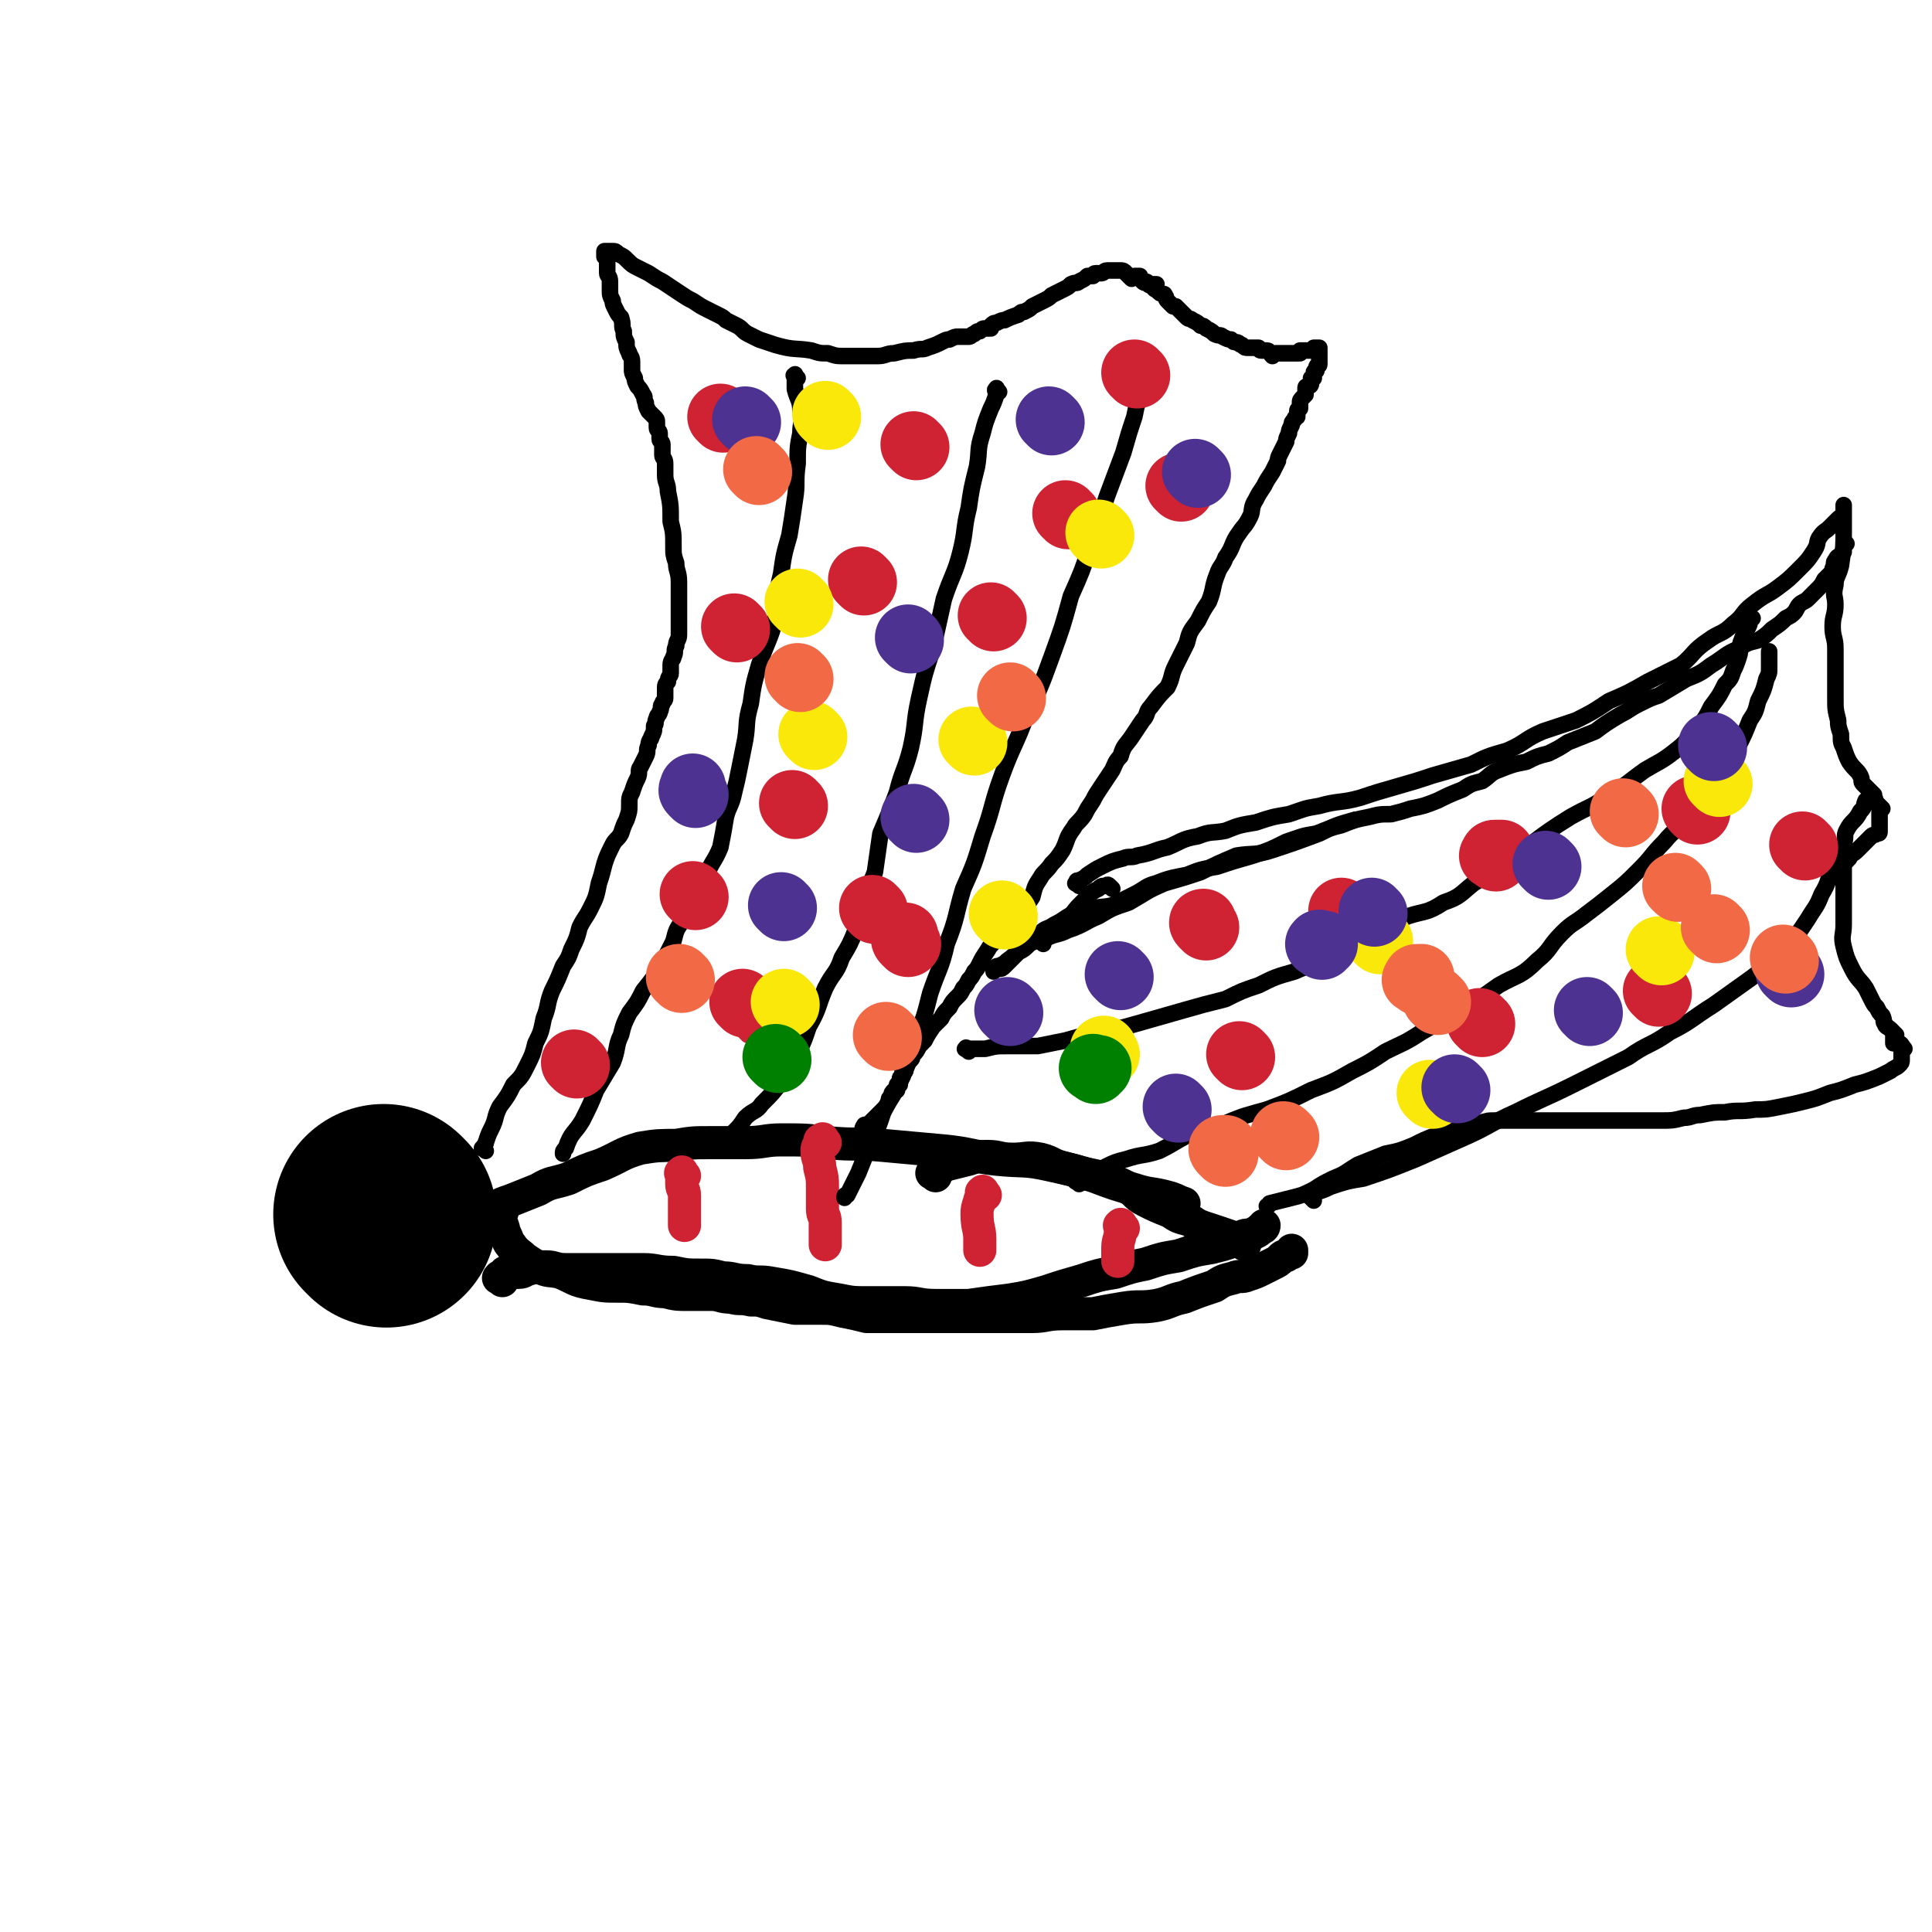 <svg viewBox='0 0 700 700' version='1.1' xmlns='http://www.w3.org/2000/svg' xmlns:xlink='http://www.w3.org/1999/xlink'><g fill='none' stroke='#000000' stroke-width='80' stroke-linecap='round' stroke-linejoin='round'><path d='M140,441c-1,-1 -1,-1 -1,-1 '/></g>
<g fill='none' stroke='#000000' stroke-width='12' stroke-linecap='round' stroke-linejoin='round'><path d='M175,441c-1,-1 -2,-1 -1,-1 0,-1 0,-1 1,-1 2,-1 2,-1 3,-1 4,-2 4,-2 7,-3 5,-2 5,-2 10,-4 5,-3 5,-2 11,-4 6,-3 6,-3 12,-5 7,-3 7,-4 14,-6 6,-1 7,-1 13,-1 6,-1 6,-1 13,-1 6,0 6,0 12,0 7,0 7,-1 13,-1 9,0 9,0 17,1 10,1 10,0 20,1 11,1 11,1 22,2 10,1 10,2 19,3 10,1 10,0 19,2 9,2 9,2 16,4 8,3 8,3 15,5 6,2 6,1 13,3 3,1 2,1 5,2 '/><path d='M182,464c-1,-1 -2,-1 -1,-1 0,-1 0,0 1,0 1,0 1,-1 1,-1 0,-1 0,-1 0,-1 1,0 1,0 2,0 1,0 1,0 2,0 0,0 0,0 1,0 2,0 2,-1 3,-1 3,-1 3,-1 7,-1 3,0 3,1 7,1 5,0 5,0 10,0 4,0 4,0 9,0 4,0 4,0 9,0 5,0 5,1 11,1 5,1 5,1 10,1 4,0 4,0 8,1 4,0 4,1 9,1 4,1 4,0 9,1 6,1 6,1 13,3 5,2 5,2 11,3 5,1 5,1 11,1 6,0 6,0 13,0 5,0 5,1 11,1 6,0 6,0 12,0 7,-1 7,-1 15,-2 6,-1 6,-1 13,-3 6,-2 6,-2 13,-4 6,-2 6,-2 12,-3 6,-2 6,-2 11,-3 6,-2 6,-2 12,-3 6,-2 6,-2 12,-3 4,-1 4,-1 7,-2 2,-1 2,-1 4,-2 2,-1 2,0 4,-1 2,-1 2,-1 3,-2 1,0 1,-1 1,-1 '/><path d='M182,439c-1,-1 -1,-2 -1,-1 -1,0 0,0 0,1 0,1 0,1 0,2 0,2 1,2 1,3 1,2 0,2 1,3 1,2 1,3 2,4 2,3 3,3 5,5 3,2 3,2 5,3 4,2 4,1 8,2 5,2 5,3 11,4 5,1 5,1 10,1 4,0 4,0 9,1 4,0 4,1 8,1 4,1 4,1 9,1 4,0 4,0 8,0 3,0 3,1 7,1 3,1 3,0 7,1 3,0 3,0 6,1 5,1 5,1 10,2 4,0 4,0 9,0 4,0 4,0 8,1 5,1 5,1 9,2 4,0 4,0 8,0 5,0 5,0 11,0 4,0 4,0 9,0 4,0 4,0 9,0 5,0 5,0 11,0 6,0 6,0 12,0 5,0 5,-1 11,-1 5,0 5,0 11,0 5,-1 5,-1 11,-2 6,-1 6,0 12,-1 5,-1 5,-2 10,-3 5,-2 5,-2 11,-4 3,-2 3,-2 7,-3 2,-1 3,0 5,-1 3,-1 3,-1 5,-2 2,-1 2,-1 4,-2 2,-1 2,-1 3,-2 1,-1 1,-1 2,-1 1,-1 1,-1 2,-1 0,0 0,-1 0,-1 '/><path d='M339,426c-1,-1 -2,-1 -1,-1 0,-1 0,-1 1,-1 2,-1 2,-1 4,-2 4,-1 4,-1 8,-2 3,-1 3,-1 7,-1 4,0 4,1 9,1 5,0 5,-1 10,0 4,1 4,2 8,3 4,1 4,1 7,2 5,1 5,1 9,2 3,1 3,1 7,3 4,2 3,3 7,5 4,2 4,2 9,4 3,2 3,2 7,3 3,2 3,2 6,3 3,1 3,1 6,2 3,1 3,1 5,2 2,1 2,1 3,2 '/></g>
<g fill='none' stroke='#CF2233' stroke-width='12' stroke-linecap='round' stroke-linejoin='round'><path d='M248,426c-1,-1 -1,-2 -1,-1 -1,0 0,0 0,1 0,2 0,2 0,3 0,2 1,2 1,4 0,4 0,4 0,7 0,2 0,2 0,4 '/><path d='M299,414c-1,-1 -1,-2 -1,-1 -1,0 -1,0 -1,1 -1,2 -1,2 -1,3 0,3 1,3 1,6 1,4 1,4 1,8 0,3 0,3 0,7 0,3 1,2 1,5 0,3 0,3 0,5 0,2 0,2 0,3 '/><path d='M357,433c-1,-1 -1,-2 -1,-1 -1,0 0,0 0,1 0,1 -1,1 -1,2 -1,3 -1,3 -1,5 0,5 1,5 1,9 0,2 0,2 0,4 '/><path d='M407,445c-1,-1 -1,-2 -1,-1 -1,0 0,0 0,1 0,4 -1,4 -1,7 0,3 0,3 0,5 '/></g>
<g fill='none' stroke='#000000' stroke-width='6' stroke-linecap='round' stroke-linejoin='round'><path d='M176,417c-1,-1 -2,-1 -1,-1 0,-1 1,-1 1,-2 1,-3 1,-3 2,-5 2,-4 1,-4 3,-8 3,-4 3,-4 5,-8 3,-3 3,-3 5,-7 2,-4 2,-4 3,-8 2,-4 2,-4 3,-9 2,-5 1,-5 3,-10 2,-4 2,-4 4,-9 2,-3 2,-3 3,-6 2,-4 2,-4 3,-8 2,-4 2,-3 4,-7 2,-4 2,-4 3,-9 1,-3 1,-3 2,-7 1,-3 1,-3 3,-7 1,-2 2,-2 3,-4 1,-3 1,-3 2,-5 1,-3 1,-3 1,-5 0,-3 0,-3 1,-5 1,-3 1,-3 2,-5 1,-2 0,-3 1,-4 1,-2 1,-2 2,-4 1,-2 0,-2 1,-4 0,-2 1,-2 1,-3 1,-2 1,-2 1,-4 1,-1 0,-1 1,-3 0,-1 1,-1 1,-2 1,-2 0,-2 1,-3 0,-1 1,-1 1,-2 0,-2 0,-2 0,-3 0,-2 0,-2 1,-3 0,-2 1,-2 1,-3 0,-2 0,-2 0,-3 0,-2 1,-2 1,-3 1,-2 0,-2 1,-4 0,-2 1,-2 1,-4 0,-3 0,-3 0,-6 0,-1 0,-1 0,-3 0,-3 0,-3 0,-5 0,-3 0,-3 0,-5 0,-4 -1,-4 -1,-7 -1,-3 -1,-3 -1,-6 0,-5 0,-5 -1,-9 0,-6 0,-6 -1,-11 0,-3 -1,-3 -1,-6 0,-2 0,-2 0,-4 0,-2 -1,-2 -1,-3 0,-2 0,-2 0,-3 0,-1 0,-1 0,-1 0,-1 -1,-1 -1,-2 0,-1 0,-1 0,-2 0,-1 -1,-1 -1,-2 0,-1 0,-1 0,-2 0,-1 0,-1 -1,-2 -1,-1 -1,-1 -2,-2 -1,-2 -1,-2 -1,-3 -1,-2 0,-2 -1,-3 -1,-2 -1,-2 -2,-3 -1,-2 -1,-2 -1,-3 -1,-2 -1,-2 -1,-3 0,-2 0,-2 0,-3 0,-2 -1,-2 -1,-3 -1,-2 -1,-2 -1,-4 -1,-2 -1,-2 -1,-4 -1,-2 0,-2 -1,-5 -1,-1 -1,-1 -2,-3 -1,-2 -1,-2 -1,-3 -1,-2 -1,-2 -1,-4 0,-2 0,-2 0,-3 0,-2 -1,-2 -1,-3 0,-1 0,-1 0,-2 0,-1 0,-1 0,-2 0,-1 0,-2 0,-2 0,0 -1,0 -1,0 0,0 0,-1 0,-1 0,-1 0,-1 0,-1 0,0 1,0 1,0 1,0 1,0 2,0 1,0 1,0 2,1 2,1 2,1 3,2 2,2 2,2 4,3 2,1 2,1 4,2 3,2 3,2 5,3 3,2 3,2 6,4 3,2 3,2 5,3 3,2 3,2 5,3 2,1 2,1 4,2 2,1 2,1 3,2 2,1 2,1 4,2 2,1 2,2 4,3 2,1 2,1 4,2 3,1 3,1 6,2 7,2 7,1 13,2 3,1 3,1 6,1 3,1 3,1 6,1 3,0 3,0 7,0 2,0 2,0 5,0 3,0 3,-1 6,-1 4,-1 4,-1 7,-1 3,-1 3,0 5,-1 3,-1 3,-1 5,-2 2,-1 2,-1 3,-1 2,-1 2,-1 3,-1 1,0 1,0 2,0 1,0 1,0 2,0 0,0 0,0 0,0 1,0 1,-1 2,-1 1,-1 1,-1 2,-1 1,-1 1,-1 2,-1 1,0 1,0 2,0 0,0 0,-1 0,-1 1,-1 1,-1 2,-1 2,-1 2,-1 3,-1 2,-1 2,-1 5,-2 1,-1 1,-1 2,-1 2,-1 2,-1 3,-2 2,-1 2,-1 4,-2 2,-1 2,-1 3,-2 2,-1 2,-1 4,-2 2,-1 2,-1 3,-2 2,-1 2,0 3,-1 2,-1 2,-1 3,-2 1,0 1,0 2,0 0,0 0,-1 1,-1 1,0 1,0 2,0 1,0 1,-1 2,-1 1,0 1,0 2,0 0,0 0,0 0,0 1,0 1,0 1,0 1,0 1,0 2,0 1,0 1,0 2,1 1,1 1,1 2,2 0,0 0,-1 1,-1 1,0 1,0 2,0 0,0 0,1 0,1 1,1 1,1 1,1 1,1 1,0 1,0 1,0 1,1 1,1 1,1 1,0 1,0 1,0 1,0 2,0 0,0 -1,1 -1,1 0,1 1,1 1,1 1,1 1,1 1,1 1,1 2,0 2,1 1,1 0,1 1,2 1,1 1,1 2,2 0,0 0,0 1,0 1,1 1,1 2,2 1,1 1,1 2,2 1,1 1,0 2,1 2,1 2,1 3,2 1,0 1,0 2,1 2,1 2,1 3,2 2,1 2,0 3,1 2,1 2,1 3,1 1,1 1,1 2,1 1,0 1,1 2,1 1,1 1,1 2,1 1,0 1,0 2,0 1,0 1,0 2,0 0,0 0,1 1,1 1,0 1,0 2,0 1,0 1,1 2,2 0,0 0,-1 1,-1 1,0 1,0 2,0 1,0 1,0 2,0 0,0 0,0 1,0 1,0 1,0 2,0 1,0 1,0 2,0 0,0 0,-1 0,-1 1,0 1,0 2,0 0,0 0,0 0,0 1,0 1,0 1,0 1,0 1,0 1,0 1,0 1,-1 1,-1 0,0 1,0 1,0 1,0 1,0 1,0 0,0 0,1 0,1 0,1 0,1 0,1 0,1 0,1 0,1 0,1 0,1 0,1 0,1 0,1 0,1 0,1 0,1 0,1 0,1 -1,0 -1,1 0,0 0,1 0,1 0,1 -1,0 -1,1 0,1 0,1 0,2 0,0 -1,0 -1,0 0,1 0,1 0,2 0,1 -1,1 -1,1 -1,0 -1,0 -1,1 0,1 0,1 0,2 0,0 0,0 -1,1 -1,1 -1,1 -1,2 0,1 0,1 0,2 0,0 -1,0 -1,1 0,1 0,1 0,2 0,0 -1,0 -1,1 -1,1 -1,1 -1,2 -1,2 -1,2 -1,3 -1,2 -1,2 -1,3 -1,2 -1,2 -2,4 -1,2 -1,2 -1,3 -1,2 -1,2 -2,4 -2,3 -2,3 -3,5 -2,3 -2,3 -3,5 -2,3 -1,4 -2,6 -2,4 -2,3 -4,6 -3,4 -2,5 -5,9 -1,3 -2,3 -3,6 -2,5 -1,5 -3,10 -2,3 -2,3 -4,7 -3,4 -3,4 -4,8 -2,4 -2,4 -4,8 -2,4 -1,4 -3,8 -3,3 -3,3 -6,7 -2,2 -1,3 -3,5 -2,3 -2,3 -4,6 -2,3 -3,3 -4,7 -2,2 -2,3 -3,5 -2,3 -2,3 -4,6 -2,3 -2,3 -3,5 -2,3 -2,3 -3,5 -2,3 -3,3 -4,5 -3,4 -2,4 -4,8 -2,3 -2,3 -4,5 -2,3 -3,3 -4,5 -2,3 -2,3 -3,7 -2,3 -2,3 -4,5 -2,3 -2,2 -4,4 -2,3 -2,3 -4,5 -2,3 -3,3 -4,5 -2,3 -2,3 -3,5 -1,2 -1,2 -2,3 -1,2 -1,2 -2,3 -1,2 -1,2 -2,3 -1,2 -1,2 -2,3 -2,2 -2,2 -3,4 -2,2 -2,2 -3,4 -2,2 -2,2 -3,3 -2,3 -2,3 -3,5 -1,1 -1,1 -2,2 -1,2 -1,2 -2,3 -1,1 0,1 -1,2 -1,1 -2,1 -2,2 0,1 0,1 0,2 0,0 -1,0 -1,0 0,1 0,1 0,2 0,0 -1,0 -1,1 0,1 0,1 0,2 0,0 -1,0 -1,0 0,1 0,1 0,2 0,0 -1,0 -1,0 -1,1 -1,1 -1,2 -1,1 -1,1 -1,2 -1,2 -1,2 -2,3 -1,1 -1,1 -2,2 -2,2 -2,2 -3,3 -1,1 -2,0 -2,1 -1,1 0,1 0,2 0,1 -1,1 -1,1 '/><path d='M391,321c-1,-1 -2,-1 -1,-1 0,-1 0,-1 1,-1 2,-1 2,-1 3,-2 3,-2 3,-2 5,-3 4,-2 4,-2 8,-3 2,-1 3,0 5,-1 6,-1 6,-2 11,-3 5,-2 5,-3 11,-4 5,-2 5,-1 10,-2 5,-2 5,-2 11,-3 6,-2 6,-2 12,-3 6,-2 5,-2 11,-3 7,-2 8,-1 15,-3 6,-2 6,-2 13,-4 7,-2 7,-2 13,-4 7,-2 7,-2 14,-4 6,-3 6,-3 13,-5 7,-3 6,-4 13,-7 6,-2 6,-2 12,-4 6,-3 6,-3 12,-7 7,-3 7,-3 14,-7 6,-3 6,-3 12,-6 5,-4 4,-5 10,-9 4,-3 5,-2 9,-6 4,-3 3,-4 7,-7 5,-4 5,-3 9,-6 4,-3 4,-3 8,-7 3,-3 3,-3 5,-6 2,-3 1,-3 2,-5 2,-3 2,-2 4,-4 2,-2 2,-2 3,-3 1,-1 2,-1 2,-2 0,-1 0,-1 0,-2 0,-1 0,-1 0,-1 0,0 0,0 0,1 0,1 0,1 0,1 0,1 0,1 0,2 0,2 0,2 0,5 0,6 0,6 -1,13 -1,4 -2,4 -2,7 -1,4 0,4 0,7 0,4 -1,4 -1,8 0,4 1,4 1,8 0,3 0,3 0,7 0,2 0,2 0,5 0,3 0,3 0,6 0,4 0,4 1,8 0,2 0,2 1,5 0,3 0,3 1,5 1,3 1,3 2,5 2,3 3,3 4,5 1,2 0,2 1,3 1,1 1,1 2,2 1,1 1,1 2,2 0,0 -1,0 -1,0 0,1 1,1 1,1 1,1 0,1 0,1 0,1 1,1 1,1 1,1 1,1 2,2 0,0 -1,0 -1,0 0,1 0,1 0,1 0,1 0,1 0,1 0,1 0,1 0,2 0,0 0,0 0,0 0,1 0,1 0,1 0,1 0,1 0,1 0,1 0,1 0,1 0,1 0,1 0,1 0,1 0,1 -1,1 -1,1 -1,0 -2,1 -1,1 -1,1 -2,2 -2,2 -2,2 -3,3 -2,2 -2,1 -3,3 -2,2 -2,2 -2,4 0,2 0,2 0,4 0,3 0,3 0,5 0,2 0,2 0,5 0,3 0,3 0,6 0,4 -1,4 0,8 1,4 1,4 3,8 2,4 3,4 5,7 1,2 1,2 2,4 1,2 1,2 2,3 1,2 1,2 2,3 1,2 0,2 1,3 0,1 1,1 2,2 0,0 0,0 0,0 1,1 1,1 2,2 0,0 -1,0 -1,0 0,1 0,1 0,1 0,1 0,1 0,2 0,0 1,-1 1,-1 0,0 0,1 0,1 0,0 1,0 1,0 1,0 1,1 2,2 0,0 -1,0 -1,0 0,1 0,1 0,1 0,1 0,1 0,2 0,0 0,0 0,0 0,1 0,1 0,1 0,1 0,1 -1,2 -1,1 -2,1 -3,2 -2,1 -2,1 -4,2 -5,2 -5,2 -9,3 -5,2 -5,2 -9,3 -5,2 -5,2 -9,3 -4,1 -4,1 -9,2 -5,1 -5,1 -9,1 -6,1 -6,0 -11,1 -4,0 -4,0 -9,1 -3,0 -3,1 -6,1 -4,1 -4,1 -9,1 -3,0 -3,0 -6,0 -3,0 -3,0 -6,0 -3,0 -3,0 -5,0 -3,0 -3,0 -5,0 -3,0 -3,0 -6,0 -1,0 -1,0 -3,0 -2,0 -2,0 -4,0 -2,0 -2,0 -5,0 -2,0 -2,0 -4,0 -4,0 -4,0 -8,0 -3,0 -3,0 -7,0 -3,0 -3,0 -6,1 -7,2 -8,2 -15,4 -5,2 -5,2 -9,4 -5,2 -5,2 -10,3 -5,2 -5,2 -10,4 -5,3 -4,3 -9,5 -4,2 -4,2 -7,4 -4,2 -4,2 -8,3 -4,1 -4,1 -8,2 0,0 0,1 -1,1 '/><path d='M403,322c-1,-1 -1,-1 -1,-1 -1,-1 -1,0 -1,0 0,0 -1,0 -1,0 -1,0 -1,0 -2,1 -2,1 -2,1 -3,2 -2,2 -2,2 -4,4 -2,2 -2,3 -4,4 -3,2 -3,2 -5,3 -3,2 -3,1 -5,3 -3,2 -2,2 -4,4 -2,2 -2,2 -4,3 -2,2 -2,2 -3,3 -1,1 -1,1 -2,2 -1,1 -1,1 -2,1 -1,0 -2,1 -2,1 0,0 0,-1 0,-1 1,-1 1,-1 2,-1 2,-1 2,-1 3,-2 3,-2 3,-3 5,-4 4,-3 5,-3 9,-4 4,-2 4,-1 8,-3 6,-2 6,-3 11,-5 5,-3 5,-3 11,-5 7,-4 6,-4 13,-7 7,-2 7,-2 13,-4 6,-3 6,-3 13,-6 6,-1 7,0 13,-2 9,-3 9,-3 17,-6 6,-3 6,-3 13,-5 '/><path d='M378,342c-1,-1 -1,-1 -1,-1 -1,-1 0,-1 0,-1 1,-1 1,0 2,-1 2,-1 2,-1 3,-2 3,-2 3,-3 5,-4 4,-2 4,-2 7,-3 5,-2 5,-1 9,-2 4,-2 4,-2 8,-4 4,-2 4,-3 8,-4 5,-2 6,-2 11,-3 5,-2 5,-2 11,-3 6,-2 6,-2 13,-4 6,-2 6,-2 12,-5 6,-2 5,-2 11,-3 5,-2 5,-2 9,-3 5,-2 5,-2 10,-3 4,-1 4,-1 8,-1 4,-1 4,-1 7,-2 5,-1 5,-1 10,-3 4,-2 4,-2 9,-4 3,-2 3,-2 7,-3 3,-2 3,-3 6,-4 5,-2 5,-2 10,-3 4,-2 4,-2 8,-3 4,-2 4,-2 7,-4 5,-2 5,-2 10,-4 4,-3 4,-3 9,-6 4,-2 3,-2 7,-4 4,-2 4,-2 7,-3 5,-3 5,-3 10,-6 5,-2 5,-2 9,-5 5,-3 5,-4 10,-6 3,-2 3,-2 7,-3 3,-2 3,-2 5,-4 3,-2 3,-2 5,-4 2,-1 2,-1 3,-2 1,-1 1,-2 2,-3 1,-1 2,-1 3,-2 2,-2 2,-2 3,-3 2,-2 2,-2 3,-4 1,-1 1,-1 2,-2 1,-1 1,-1 1,-2 1,-2 0,-2 1,-3 1,-2 1,-1 2,-2 1,-1 1,-1 1,-1 0,-1 0,-1 0,-2 0,-1 1,-1 1,-1 '/><path d='M289,137c-1,-1 -1,-2 -1,-1 -1,0 0,0 0,1 0,2 0,2 0,4 1,4 2,4 2,8 1,4 0,4 0,8 -1,5 -1,5 -1,11 -1,7 0,7 -1,13 -1,7 -1,7 -2,13 -2,7 -2,7 -3,14 -2,8 -1,8 -2,16 -2,8 -3,8 -6,17 -2,7 -2,7 -3,14 -2,7 -1,7 -2,13 -1,5 -1,5 -2,10 -1,5 -1,5 -2,9 -1,5 -2,5 -3,9 -1,6 -1,6 -2,11 -2,5 -3,5 -5,10 -3,4 -3,4 -5,9 -3,4 -3,4 -4,8 -2,3 -2,3 -3,7 -2,4 -2,4 -4,8 -3,5 -3,5 -7,10 -2,4 -2,4 -5,8 -2,4 -2,4 -3,8 -2,4 -1,5 -3,10 -3,5 -3,5 -6,10 -2,5 -2,5 -5,11 -3,5 -4,4 -6,10 -1,1 -1,1 -1,2 '/><path d='M362,142c-1,-1 -1,-2 -1,-1 -1,0 0,1 0,2 -1,3 -1,3 -2,5 -2,5 -2,5 -3,9 -2,6 -1,6 -2,12 -2,8 -2,8 -3,15 -2,8 -1,8 -3,16 -2,8 -3,8 -6,17 -2,9 -2,9 -4,18 -3,9 -3,9 -5,18 -2,9 -1,9 -3,18 -2,8 -3,8 -5,16 -3,8 -3,8 -6,15 -1,7 -1,7 -2,14 -2,5 -2,5 -3,10 -2,5 -2,5 -4,11 -2,5 -2,5 -5,10 -2,6 -3,5 -6,11 -3,7 -2,7 -6,14 -2,6 -2,6 -5,11 -2,5 -2,4 -5,9 -3,4 -3,4 -7,8 -2,3 -3,2 -6,5 -2,3 -2,3 -4,5 -2,2 -3,2 -4,4 -1,1 -1,1 -1,2 '/><path d='M417,136c-1,-1 -1,-2 -1,-1 -1,0 -1,0 -1,1 -1,3 0,3 -1,6 -2,4 -2,4 -3,9 -2,6 -2,6 -4,13 -3,8 -3,8 -6,16 -3,9 -2,9 -6,18 -3,9 -3,9 -7,18 -3,11 -3,11 -7,22 -4,11 -4,11 -9,21 -4,11 -5,11 -9,22 -4,11 -3,11 -7,22 -3,10 -3,10 -7,19 -3,10 -2,10 -6,20 -2,9 -3,9 -6,18 -2,8 -2,8 -5,16 -2,7 -2,7 -5,14 -3,7 -4,7 -7,13 -2,6 -2,6 -5,12 -2,5 -2,5 -4,10 -2,4 -2,4 -4,8 -1,0 -1,0 -1,1 '/><path d='M351,381c-1,-1 -2,-1 -1,-1 0,-1 0,0 1,0 1,0 1,0 2,0 2,0 2,0 4,0 4,-1 4,-1 8,-1 5,0 5,0 11,0 5,-1 5,-1 10,-2 7,-2 7,-2 14,-3 8,-2 8,-2 15,-4 7,-2 7,-2 14,-4 7,-2 7,-2 15,-4 6,-3 6,-3 12,-5 6,-3 6,-3 13,-5 7,-3 7,-3 14,-6 8,-3 7,-3 14,-7 7,-3 6,-4 13,-7 6,-2 7,-1 13,-5 6,-2 6,-3 11,-7 5,-3 5,-3 10,-7 13,-8 12,-9 25,-17 7,-4 7,-3 14,-8 7,-4 6,-4 13,-9 5,-3 6,-3 11,-7 4,-3 4,-4 8,-8 3,-4 3,-4 5,-8 3,-4 3,-4 5,-8 2,-2 2,-2 3,-5 1,-2 1,-2 2,-5 1,-3 0,-4 1,-6 1,-3 1,-2 2,-4 1,-2 1,-2 1,-3 0,-1 0,-1 0,-1 0,0 1,0 1,0 '/><path d='M391,429c-1,-1 -2,-1 -1,-1 0,-1 0,-1 1,-1 2,-1 2,0 4,-1 3,-1 2,-2 5,-3 4,-2 4,-2 8,-3 6,-2 6,-1 12,-3 6,-3 5,-3 11,-6 6,-2 7,-2 13,-4 7,-3 8,-3 15,-5 8,-3 8,-3 16,-7 8,-3 8,-3 15,-7 6,-3 6,-3 12,-7 6,-3 7,-3 13,-7 7,-4 7,-4 13,-8 8,-4 8,-4 15,-9 7,-4 8,-3 14,-9 5,-4 4,-5 9,-10 4,-4 4,-3 9,-7 4,-3 4,-3 9,-7 5,-4 5,-4 10,-9 5,-5 4,-5 9,-10 4,-5 5,-4 9,-9 4,-4 3,-5 7,-10 3,-4 4,-3 7,-7 3,-4 2,-4 4,-9 2,-4 2,-4 4,-9 2,-3 2,-3 3,-7 2,-4 2,-4 3,-8 1,-2 1,-2 1,-4 0,-2 0,-2 0,-4 0,-1 0,-1 0,-2 '/><path d='M476,435c-1,-1 -1,-1 -1,-1 -1,-1 0,-1 0,-1 1,-1 1,-1 2,-1 3,-1 3,-1 5,-2 6,-2 6,-2 12,-3 9,-3 9,-3 19,-7 9,-4 9,-4 18,-8 9,-4 9,-5 18,-9 10,-5 11,-5 21,-10 10,-5 10,-5 20,-10 7,-5 8,-4 15,-9 8,-4 8,-5 16,-10 7,-5 7,-5 14,-10 6,-5 7,-4 12,-10 4,-5 4,-5 8,-11 3,-5 3,-4 5,-9 3,-5 2,-5 4,-10 1,-2 2,-2 3,-4 1,-2 1,-2 1,-4 1,-3 0,-3 1,-5 2,-4 3,-3 5,-7 2,-2 1,-2 2,-4 '/></g>
<g fill='none' stroke='#CF2233' stroke-width='6' stroke-linecap='round' stroke-linejoin='round'><path d='M271,375c-1,-1 -1,-1 -1,-1 '/></g>
<g fill='none' stroke='#CF2233' stroke-width='24' stroke-linecap='round' stroke-linejoin='round'><path d='M270,364c-1,-1 -1,-1 -1,-1 '/><path d='M288,292c-1,-1 -1,-1 -1,-1 '/><path d='M313,211c-1,-1 -1,-1 -1,-1 '/><path d='M332,162c-1,-1 -1,-1 -1,-1 '/><path d='M262,152c-1,-1 -1,-1 -1,-1 '/><path d='M252,325c-1,-1 -1,-1 -1,-1 '/><path d='M209,386c-1,-1 -1,-1 -1,-1 '/><path d='M267,228c-1,-1 -1,-1 -1,-1 '/><path d='M387,187c-1,-1 -1,-1 -1,-1 '/><path d='M412,136c-1,-1 -1,-1 -1,-1 '/><path d='M317,330c-1,-1 -1,-1 -1,-1 '/><path d='M329,342c-1,-1 -1,-1 -1,-1 -1,-1 0,-1 0,-1 0,0 0,0 0,-1 '/><path d='M360,224c-1,-1 -1,-1 -1,-1 '/><path d='M428,177c-1,-1 -1,-1 -1,-1 '/><path d='M437,336c-1,-1 -1,-1 -1,-1 -1,-1 0,-1 0,-1 '/><path d='M542,311c-1,-1 -2,-1 -1,-1 0,-1 0,-1 1,-1 1,0 1,0 2,0 '/><path d='M615,294c-1,-1 -1,-1 -1,-1 '/><path d='M450,383c-1,-1 -1,-1 -1,-1 '/><path d='M537,371c-1,-1 -1,-1 -1,-1 '/><path d='M601,360c-1,-1 -1,-1 -1,-1 '/><path d='M654,307c-1,-1 -1,-1 -1,-1 '/><path d='M487,331c-1,-1 -1,-1 -1,-1 '/></g>
<g fill='none' stroke='#FAE80B' stroke-width='24' stroke-linecap='round' stroke-linejoin='round'><path d='M401,382c-1,-1 -1,-1 -1,-1 -1,-1 0,-1 0,-1 '/><path d='M500,341c-1,-1 -1,-1 -1,-1 '/><path d='M519,397c-1,-1 -1,-1 -1,-1 '/><path d='M602,345c-1,-1 -1,-1 -1,-1 '/><path d='M623,284c-1,-1 -1,-1 -1,-1 '/><path d='M353,269c-1,-1 -1,-1 -1,-1 '/><path d='M295,267c-1,-1 -1,-1 -1,-1 '/><path d='M285,364c-1,-1 -1,-1 -1,-1 '/><path d='M364,332c-1,-1 -1,-1 -1,-1 '/><path d='M399,194c-1,-1 -1,-1 -1,-1 '/><path d='M300,151c-1,-1 -1,-1 -1,-1 '/><path d='M290,219c-1,-1 -1,-1 -1,-1 '/></g>
<g fill='none' stroke='#4D3292' stroke-width='24' stroke-linecap='round' stroke-linejoin='round'><path d='M427,402c-1,-1 -1,-1 -1,-1 '/><path d='M528,395c-1,-1 -1,-1 -1,-1 '/><path d='M498,331c-1,-1 -1,-1 -1,-1 '/><path d='M406,354c-1,-1 -1,-1 -1,-1 '/><path d='M366,367c-1,-1 -1,-1 -1,-1 '/><path d='M284,329c-1,-1 -1,-1 -1,-1 '/><path d='M252,288c-1,-1 -1,-1 -1,-1 -1,-1 0,-1 0,-1 0,0 0,0 0,-1 '/><path d='M330,232c-1,-1 -1,-1 -1,-1 '/><path d='M271,153c-1,-1 -1,-1 -1,-1 '/><path d='M381,153c-1,-1 -1,-1 -1,-1 '/><path d='M434,172c-1,-1 -1,-1 -1,-1 '/><path d='M332,297c-1,-1 -1,-1 -1,-1 '/><path d='M479,343c-1,-1 -2,-1 -1,-1 0,-1 0,0 1,0 0,0 1,0 1,0 '/><path d='M576,367c-1,-1 -1,-1 -1,-1 '/><path d='M649,353c-1,-1 -1,-1 -1,-1 '/><path d='M621,271c-1,-1 -1,-1 -1,-1 '/><path d='M561,314c-1,-1 -1,-1 -1,-1 '/></g>
<g fill='none' stroke='#F26946' stroke-width='24' stroke-linecap='round' stroke-linejoin='round'><path d='M466,412c-1,-1 -1,-1 -1,-1 '/><path d='M514,356c-1,-1 -2,-1 -1,-1 0,-1 0,-1 1,-1 0,0 1,0 1,0 '/><path d='M589,295c-1,-1 -1,-1 -1,-1 '/><path d='M322,376c-1,-1 -1,-1 -1,-1 '/><path d='M367,253c-1,-1 -1,-1 -1,-1 '/><path d='M290,246c-1,-1 -1,-1 -1,-1 '/><path d='M275,171c-1,-1 -1,-1 -1,-1 '/><path d='M247,355c-1,-1 -1,-1 -1,-1 '/><path d='M521,363c-1,-1 -1,-1 -1,-1 '/><path d='M622,337c-1,-1 -1,-1 -1,-1 '/><path d='M444,418c-1,-1 -1,-1 -1,-1 -1,-1 0,-1 0,-1 0,0 1,0 1,0 '/><path d='M608,322c-1,-1 -1,-1 -1,-1 '/><path d='M647,348c-1,-1 -1,-1 -1,-1 '/></g>
<g fill='none' stroke='#008000' stroke-width='24' stroke-linecap='round' stroke-linejoin='round'><path d='M282,384c-1,-1 -1,-1 -1,-1 '/><path d='M397,388c-1,-1 -2,-1 -1,-1 0,-1 0,0 1,0 0,0 1,0 1,0 '/></g>
</svg>